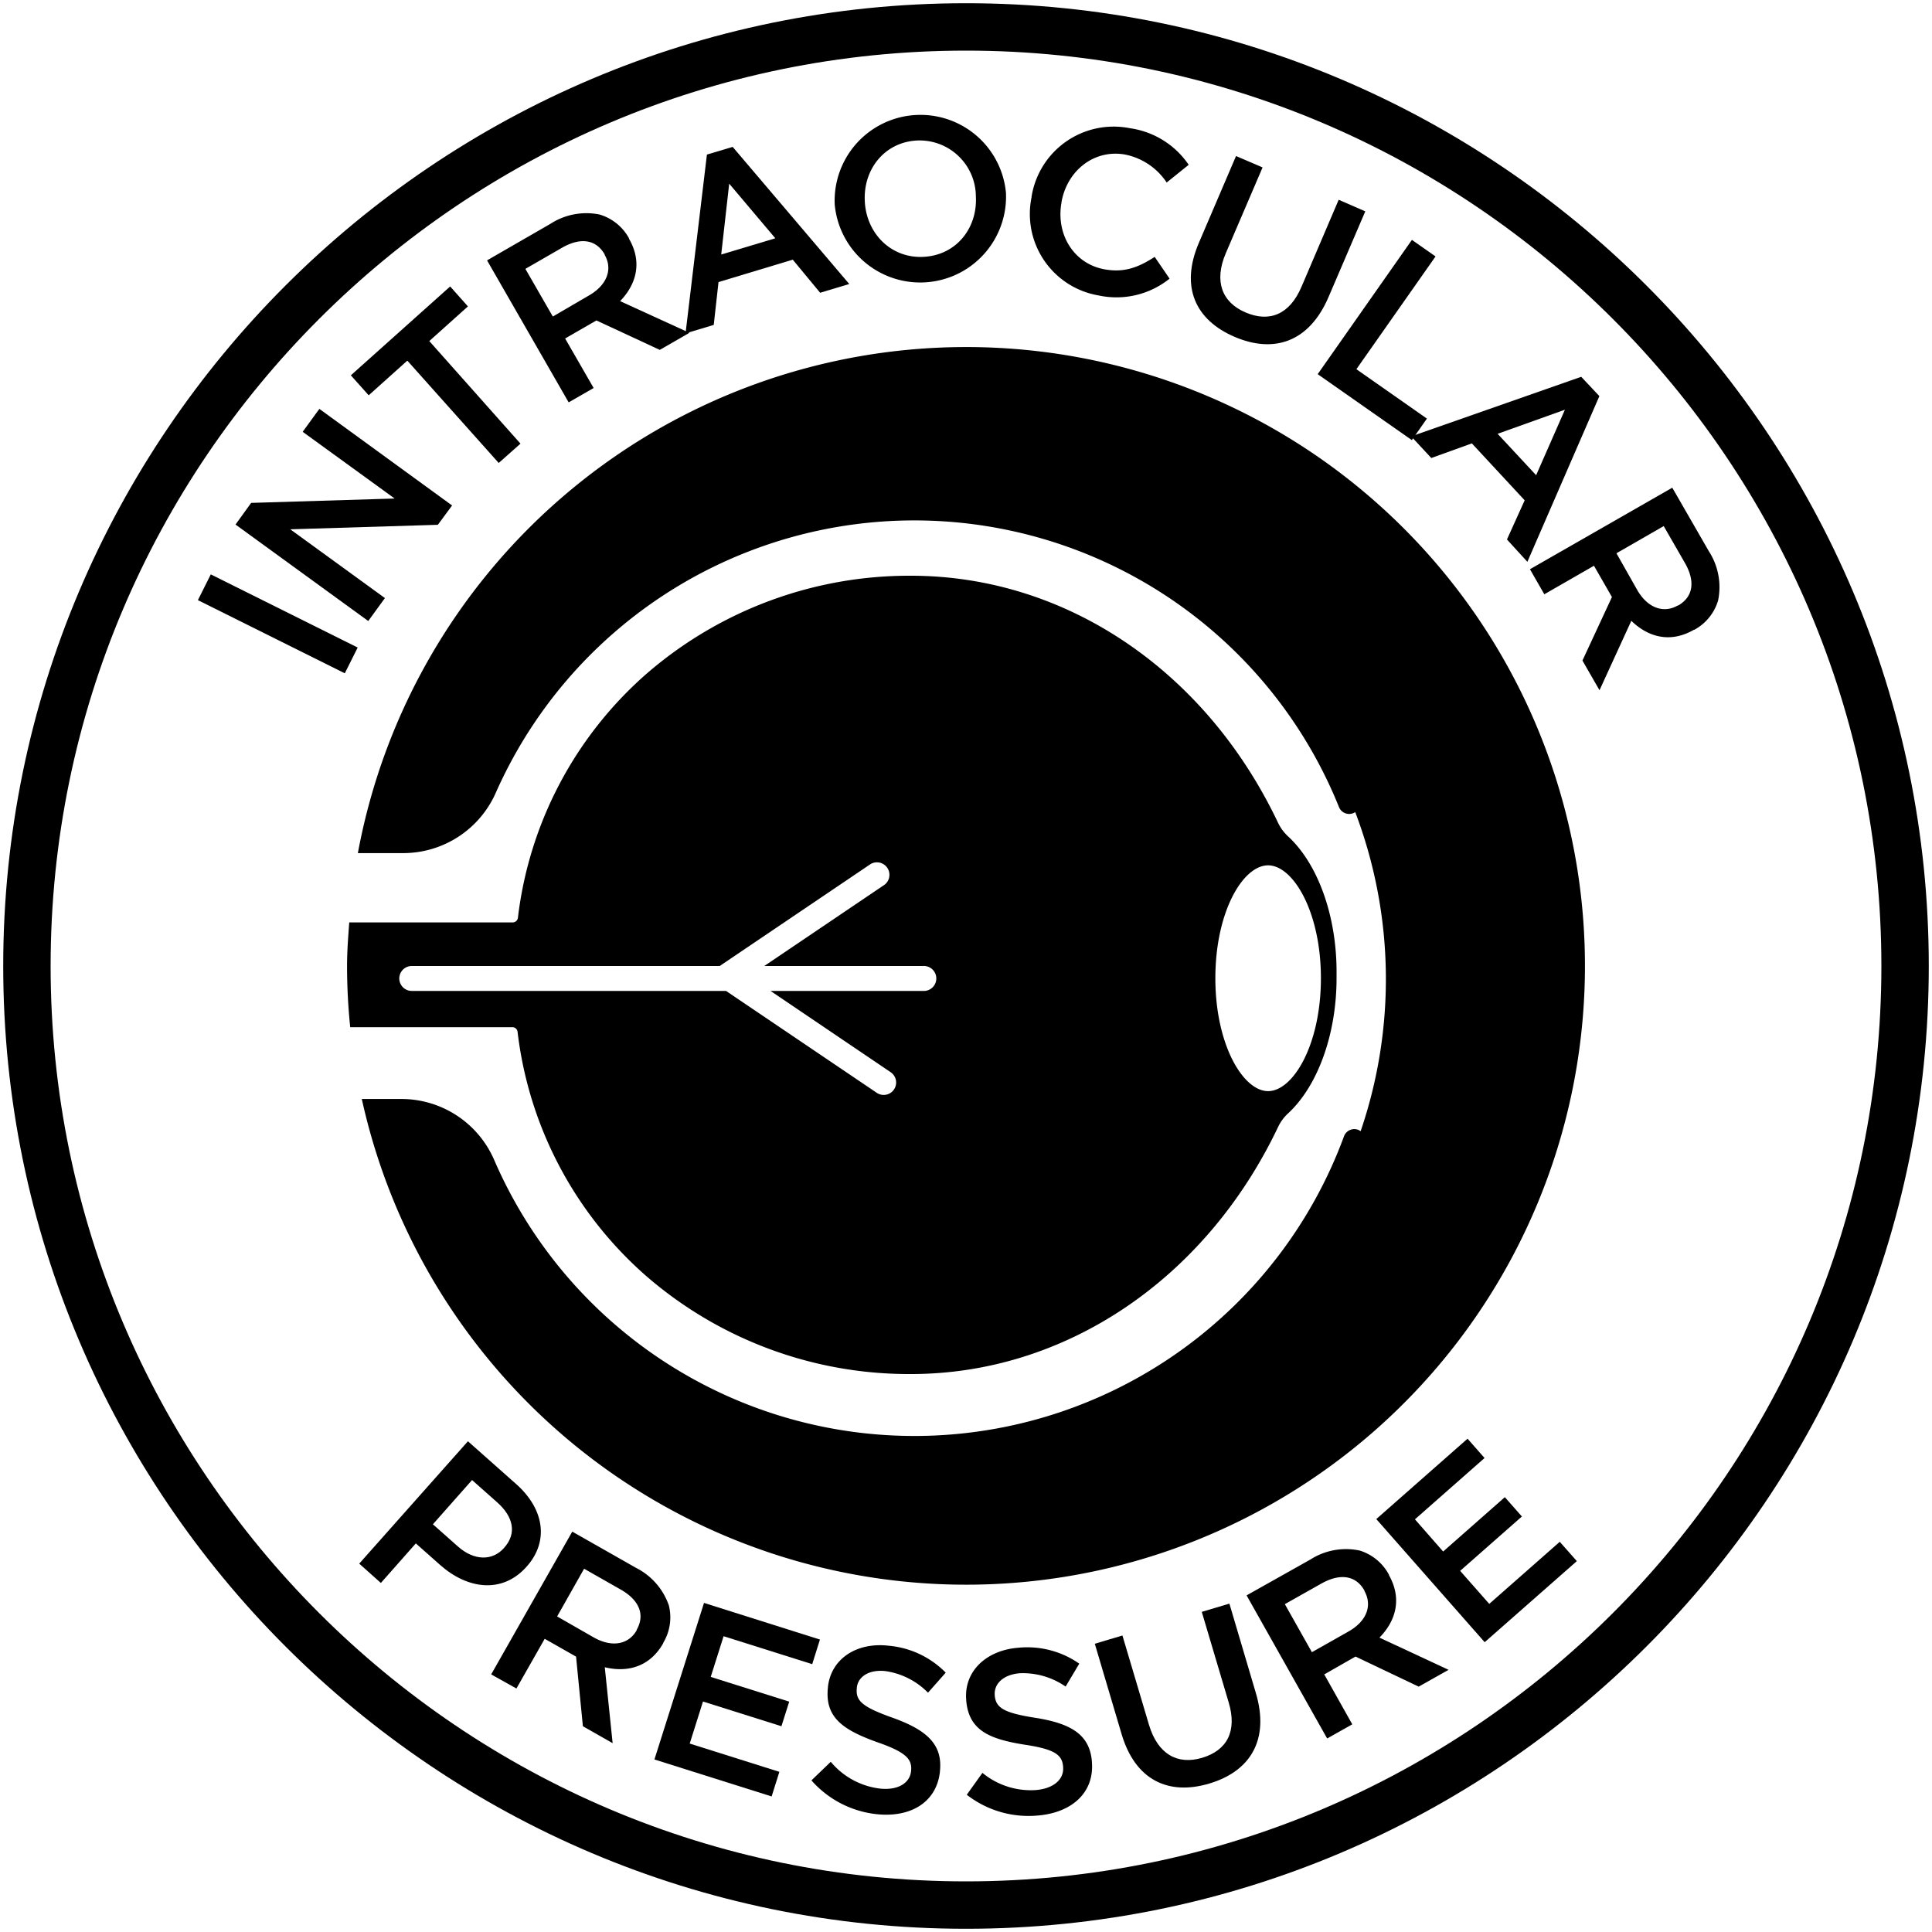 <svg id="intraocular-pressure" xmlns="http://www.w3.org/2000/svg" viewBox="0 0 300 300"><path d="M150,299.5C67.56,299.5.5,232.44.5,150S67.56.5,150,.5,299.5,67.56,299.5,150,232.44,299.5,150,299.5ZM150,7.86C71.62,7.86,7.86,71.63,7.86,150S71.62,292.14,150,292.14,292.14,228.37,292.14,150,228.37,7.86,150,7.86Z"/><path d="M30.73,93.19l2-4,22.81,11.36-2,4Z"/><path d="M36.57,81.45,39,78.09l22.28-.68L47,67.05l2.59-3.56,20.61,15-2.21,3-22.92.7L59.77,92.87l-2.59,3.56Z"/><path d="M63.25,56l-6,5.38-2.77-3.1L69.9,44.48l2.76,3.1-6,5.38L80.82,68.89l-3.38,3Z"/><path d="M75.63,40.43l9.83-5.67a10.28,10.28,0,0,1,7.64-1.45A7.7,7.7,0,0,1,97.67,37l0,.07c2.09,3.62,1.17,7.05-1.38,9.69l10.76,4.92-4.6,2.65-9.84-4.57-4.86,2.8,4.43,7.69-3.88,2.23Zm15.84,5.44c2.78-1.6,3.71-4.07,2.42-6.3l0-.07c-1.36-2.36-3.8-2.67-6.67-1l-5.64,3.25,4.26,7.4Z"/><path d="M109.77,24l4-1.19L131.87,44.1l-4.52,1.36-4.25-5.14L111.57,43.8l-.74,6.65-4.38,1.32Zm10.62,13-7.16-8.48-1.24,11Z"/><path d="M129.61,31.72v-.07A13.33,13.33,0,0,1,156.21,30v.07a13.33,13.33,0,0,1-26.6,1.64Zm21.92-1.29v-.07a8.74,8.74,0,0,0-9.19-8.54c-5.05.29-8.34,4.54-8.05,9.48v.07c.3,4.95,4.13,8.81,9.19,8.51S151.82,35.38,151.53,30.43Z"/><path d="M160.18,30.63v-.08a12.91,12.91,0,0,1,15.28-10.64,13.27,13.27,0,0,1,9.12,5.68l-3.42,2.75A10.13,10.13,0,0,0,174.71,24c-4.77-.86-9,2.45-9.88,7.37v.07c-.89,4.91,1.87,9.51,6.68,10.38,3.08.56,5.27-.31,7.79-1.93l2.31,3.38a13.16,13.16,0,0,1-11,2.61A12.83,12.83,0,0,1,160.18,30.63Z"/><path d="M186.15,37.73l5.78-13.5L196.05,26l-5.71,13.32c-1.86,4.36-.6,7.63,3.08,9.2s6.83.35,8.68-4l5.77-13.5L212,32.82,206.3,46.11c-3,7-8.45,8.82-14.58,6.2S183.25,44.53,186.15,37.73Z"/><path d="M219.24,37.25l3.67,2.57L210.62,57.33,221.57,65l-2.34,3.34L204.61,58.1Z"/><path d="M245.53,58.51l2.82,3L237.17,87.24,234,83.77l2.75-6.08-8.2-8.84-6.3,2.27-3.12-3.36Zm-7,15.28L243,63.62l-10.45,3.74Z"/><path d="M259.67,75.73l5.67,9.85a10.27,10.27,0,0,1,1.45,7.65,7.66,7.66,0,0,1-3.71,4.57l-.07,0c-3.63,2.09-7.06,1.16-9.7-1.4l-4.94,10.78-2.65-4.61,4.58-9.86-2.79-4.86-7.71,4.43-2.23-3.89ZM254.22,91.6c1.59,2.77,4.06,3.71,6.3,2.42l.07,0c2.37-1.36,2.68-3.81,1-6.68l-3.25-5.65L251,85.91Z"/><path d="M72.66,223.8l7.52,6.67c4.47,4,5,9,1.59,12.8l0,0c-3.8,4.28-9.21,3.47-13.41-.25l-3.79-3.36-5.43,6.14-3.36-3Zm-1.55,16.34c2.54,2.25,5.37,2.23,7.13.25l.05-.06c2-2.23,1.42-4.83-1.09-7.05l-3.9-3.46-6.08,6.87Z"/><path d="M88.86,237.83l9.87,5.61a10.3,10.3,0,0,1,5.13,5.85,7.67,7.67,0,0,1-.88,5.82l0,.06c-2.07,3.64-5.5,4.58-9.07,3.72l1.22,11.79-4.62-2.63-1.06-10.81-4.87-2.77-4.39,7.72L76.27,260Zm3.34,16.43c2.79,1.58,5.39,1.13,6.66-1.11l0-.07c1.35-2.37.38-4.64-2.5-6.27l-5.66-3.22L86.51,251Z"/><path d="M109.32,248.9l18,5.69-1.2,3.82-13.76-4.34-2,6.32,12.19,3.84-1.21,3.82-12.18-3.84-2.06,6.53,13.92,4.39-1.2,3.82-18.2-5.74Z"/><path d="M126,276.46l3-2.89a11.78,11.78,0,0,0,7.63,4.16c2.76.3,4.64-.82,4.84-2.7V275c.19-1.81-.71-2.9-5.3-4.49-5.25-1.89-8.12-3.82-7.61-8.48v-.07c.47-4.35,4.42-7,9.45-6.41a14.12,14.12,0,0,1,8.84,4.18l-2.75,3.11a11.58,11.58,0,0,0-6.59-3.35c-2.61-.29-4.28.89-4.46,2.55v.07c-.22,2,.85,2.95,5.61,4.64,5.21,1.88,7.75,4.1,7.29,8.3v.07c-.52,4.74-4.55,7.16-9.87,6.58A15.74,15.74,0,0,1,126,276.46Z"/><path d="M150.12,278.69l2.43-3.4a11.8,11.8,0,0,0,8.28,2.67c2.76-.22,4.4-1.66,4.25-3.55v-.07c-.14-1.82-1.23-2.72-6-3.43-5.51-.88-8.68-2.24-9.05-6.92v-.08c-.34-4.35,3.05-7.65,8.09-8.05a14.1,14.1,0,0,1,9.47,2.47l-2.12,3.56a11.64,11.64,0,0,0-7.11-2.07c-2.61.21-4,1.67-3.9,3.34v.08c.16,1.95,1.39,2.74,6.37,3.51,5.48.88,8.39,2.59,8.72,6.8v.07c.38,4.76-3.14,7.88-8.48,8.3A15.62,15.62,0,0,1,150.12,278.69Z"/><path d="M174.17,269.3,170,255.24l4.29-1.28,4.13,13.89c1.36,4.53,4.41,6.25,8.25,5.1s5.47-4.1,4.12-8.6l-4.18-14.06,4.29-1.28L195,262.86c2.18,7.3-.85,12.19-7.23,14.09S176.28,276.38,174.17,269.3Z"/><path d="M193.57,247.73l9.91-5.57a10.25,10.25,0,0,1,7.66-1.39,7.73,7.73,0,0,1,4.54,3.76l0,.06c2.05,3.65,1.09,7.08-1.48,9.7l10.73,5-4.64,2.61-9.81-4.67L205.63,260l4.35,7.75-3.9,2.2Zm15.82,5.61c2.8-1.58,3.75-4,2.48-6.29l0-.07c-1.34-2.38-3.79-2.71-6.68-1.09l-5.68,3.2,4.2,7.46Z"/><path d="M213.71,235.88l14.17-12.48,2.64,3-10.81,9.52,4.38,5,9.58-8.44,2.65,3-9.59,8.44,4.52,5.13,10.95-9.64,2.65,3L230.54,255Z"/><path d="M80.37,160.24a59.68,59.68,0,0,0,20.09,38,62.26,62.26,0,0,0,41,15.12c23.92,0,45.74-14.7,57-38.36a6.89,6.89,0,0,1,1.56-2.12c4.64-4.3,7.52-12.35,7.52-21v-1c0-8.66-2.88-16.72-7.52-21a7,7,0,0,1-1.56-2.11c-11.23-23.67-33-38.37-57-38.37a62.26,62.26,0,0,0-40.95,15.12,59.7,59.7,0,0,0-20.09,38,.81.81,0,0,1-.82.71H54.23c-.16,2.24-.34,4.46-.34,6.74a93.68,93.68,0,0,0,.49,9.53H79.55A.81.81,0,0,1,80.37,160.24Zm116.54-25.87c3.88,0,8.2,7.2,8.2,17.53s-4.32,17.53-8.2,17.53-8.19-7.2-8.19-17.53S193,134.37,196.91,134.37ZM62,151.9A1.94,1.94,0,0,1,63.91,150h47.85l23.41-15.82a1.94,1.94,0,0,1,2.17,3.21L118.68,150h24.63a1.94,1.94,0,1,1,0,3.87H119.65l18.65,12.62a1.93,1.93,0,1,1-2.16,3.2l-23.4-15.82H63.91A1.94,1.94,0,0,1,62,151.9Z"/><path d="M150,53.89a96.07,96.07,0,0,0-94.43,78.58h7.09A15.72,15.72,0,0,0,77,123.07a71.09,71.09,0,0,1,130.92,2.26,1.7,1.7,0,0,0,2.2.94,1.62,1.62,0,0,0,.32-.17,73.06,73.06,0,0,1,.84,49.55,2.24,2.24,0,0,0-.4-.22,1.71,1.71,0,0,0-2.18,1,71.09,71.09,0,0,1-131.94,3.74,15.7,15.7,0,0,0-14.35-9.52H56.18A96.09,96.09,0,1,0,150,53.89Z"/></svg>
